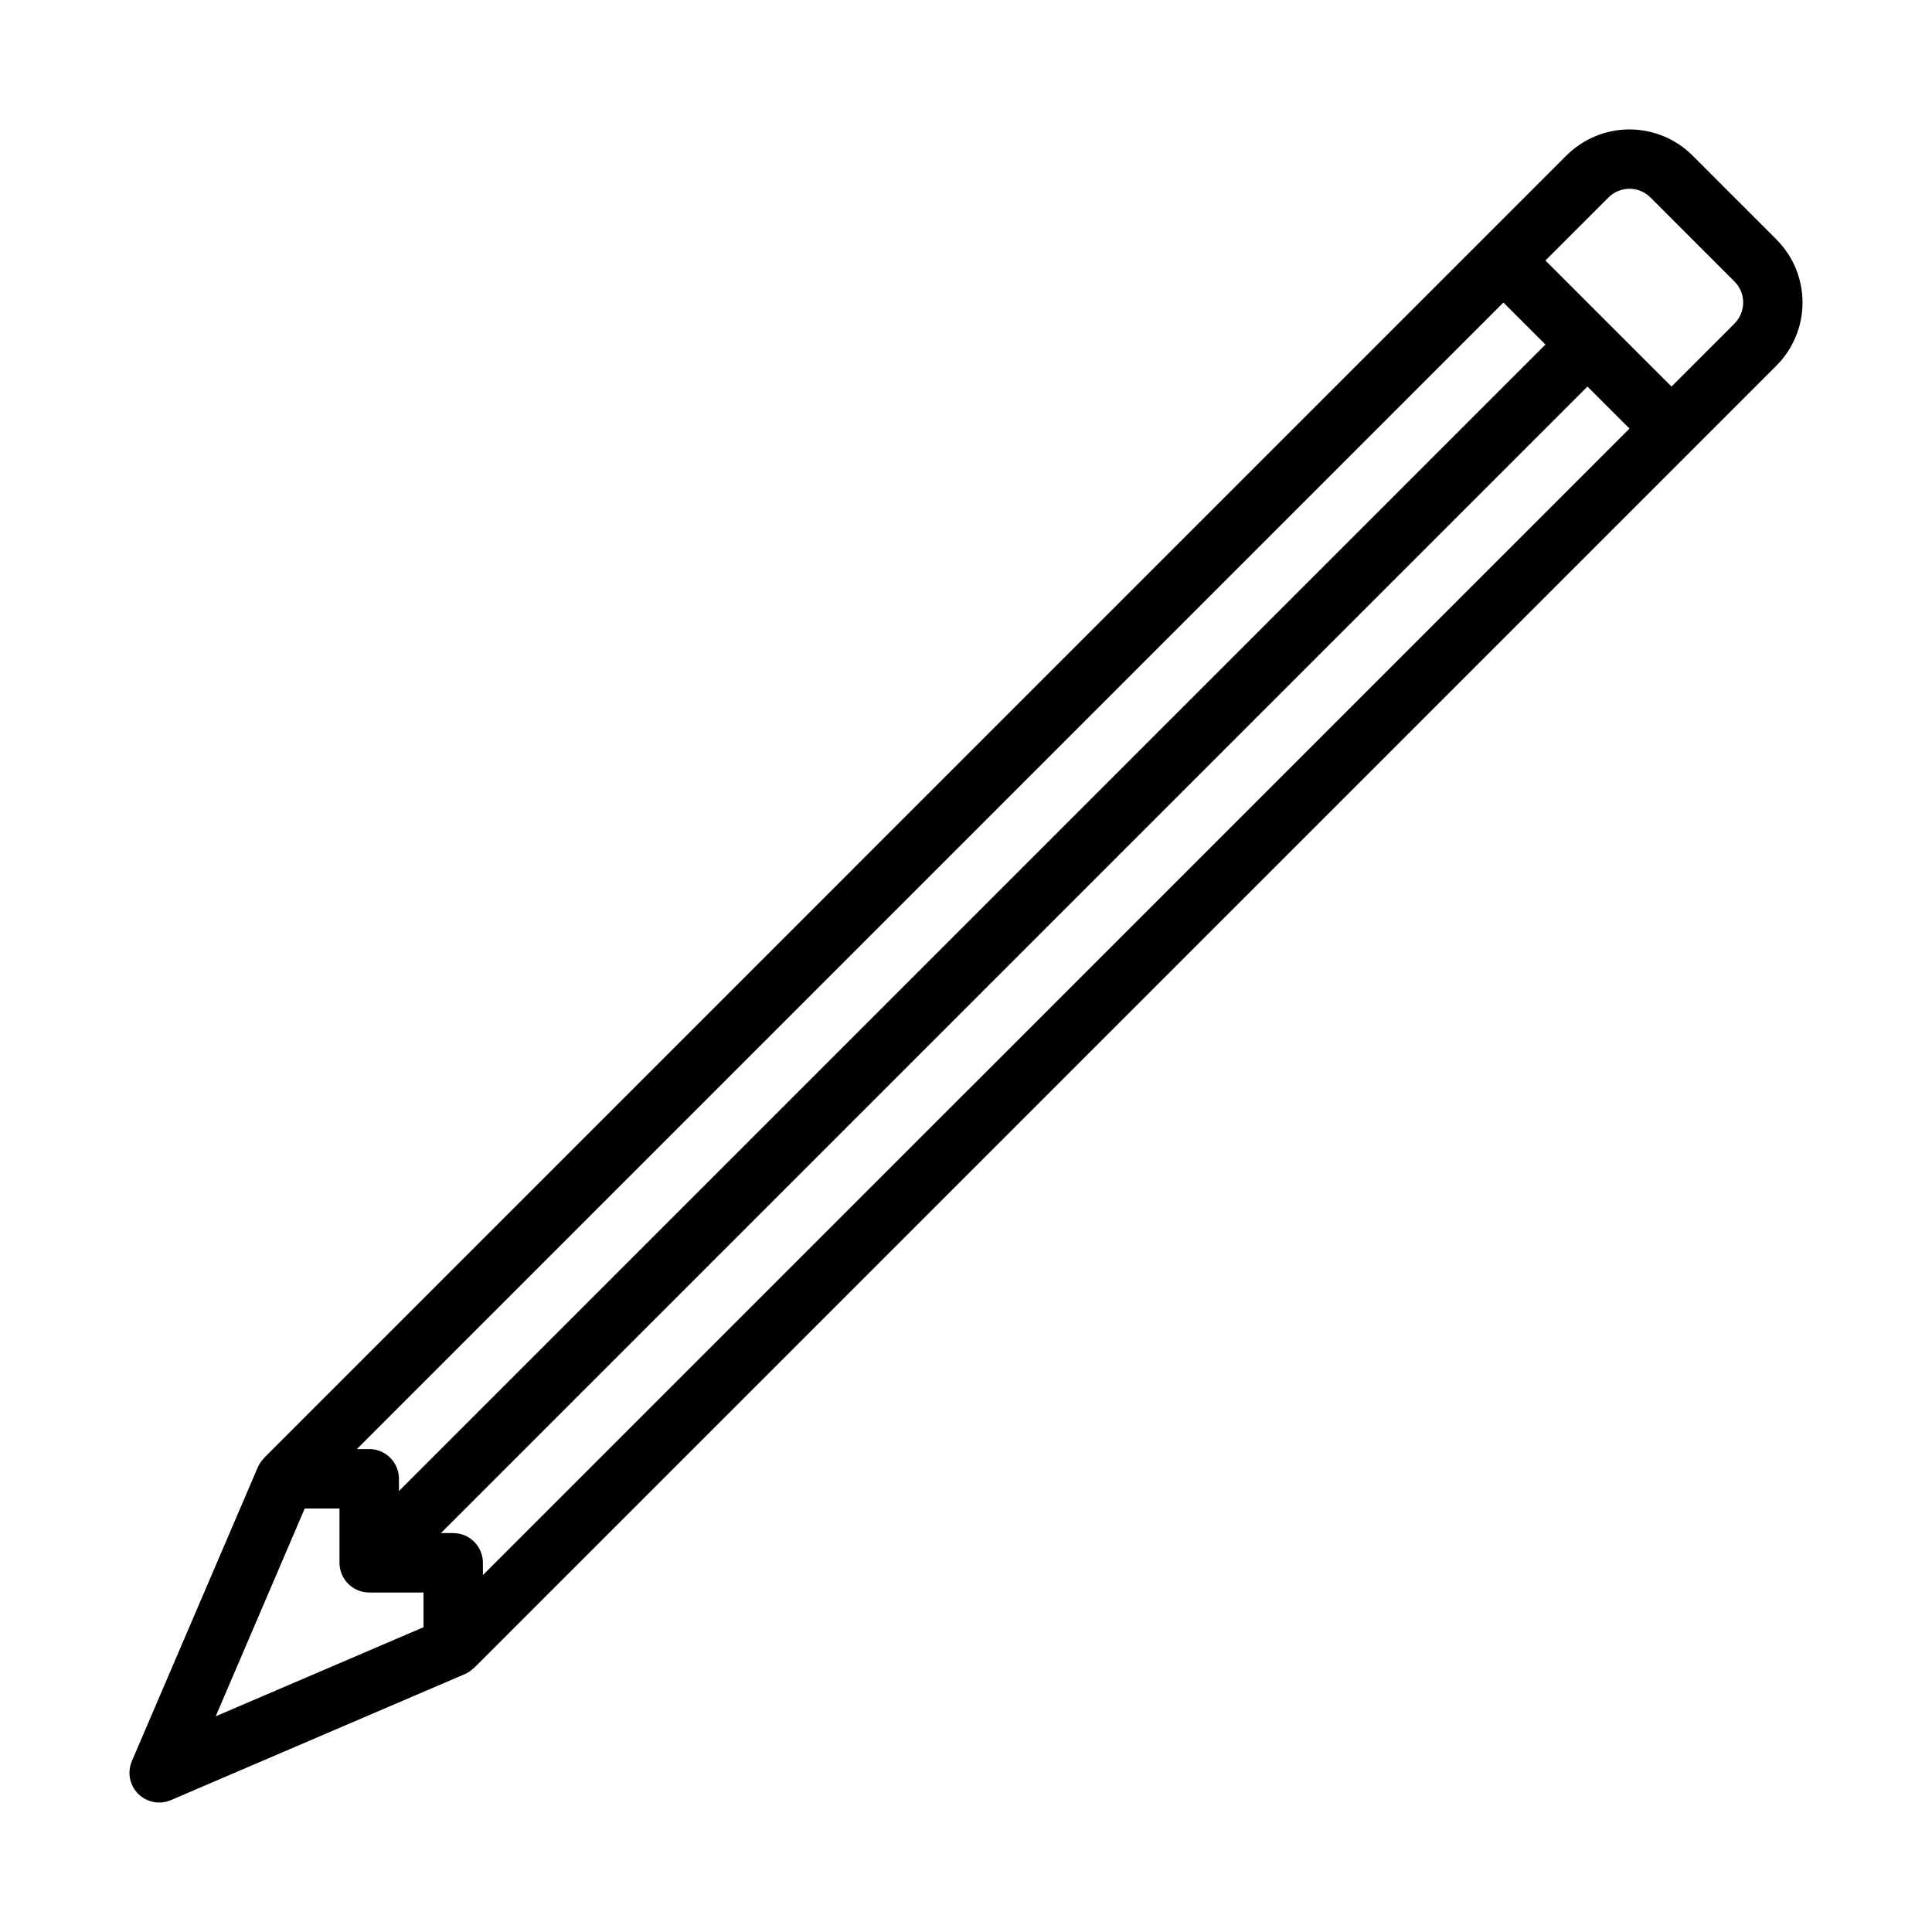<?xml version="1.0" encoding="UTF-8"?>
<!-- Uploaded to: SVG Repo, www.svgrepo.com, Generator: SVG Repo Mixer Tools -->
<svg fill="#000000" width="800px" height="800px" version="1.1" viewBox="144 144 512 512" xmlns="http://www.w3.org/2000/svg">
 <path d="m614.79 207.47-22.262-22.262c-4.434-4.422-10.441-6.906-16.703-6.906-6.262 0-12.266 2.484-16.699 6.906l-22.266 22.262-322.85 322.86c-0.066 0.066-0.086 0.156-0.148 0.223-0.633 0.652-1.148 1.414-1.52 2.242l-0.055 0.125-0.012 0.027-33.336 77.777 0.004-0.004c-1.266 2.961-0.602 6.391 1.672 8.664 2.277 2.273 5.707 2.934 8.664 1.668l77.781-33.34 0.012-0.004 0.133-0.059h0.004c0.832-0.371 1.59-0.887 2.246-1.523 0.066-0.062 0.152-0.078 0.219-0.145l345.11-345.1v-0.004c4.422-4.43 6.906-10.438 6.906-16.699s-2.484-12.27-6.906-16.703zm-372.95 320.55h-3.266l303.85-303.85 11.137 11.137-303.84 303.84v-3.262c0-2.086-0.832-4.09-2.309-5.566-1.477-1.473-3.477-2.305-5.566-2.305zm-17.078 15.742h9.207v14.398c0.016 4.34 3.531 7.856 7.871 7.871h14.391v9.199l-55.066 23.602zm47.215 17.652v-3.262 0.008c0-2.09-0.832-4.09-2.305-5.566-1.477-1.477-3.481-2.309-5.566-2.309h-3.262l303.85-303.85 11.137 11.137zm331.68-331.67-16.691 16.695-33.406-33.402 16.699-16.695-0.004-0.004c1.477-1.477 3.481-2.309 5.57-2.309 2.09 0 4.094 0.832 5.57 2.309l22.262 22.262v0.004c3.07 3.078 3.07 8.059 0 11.141z"/>
</svg>